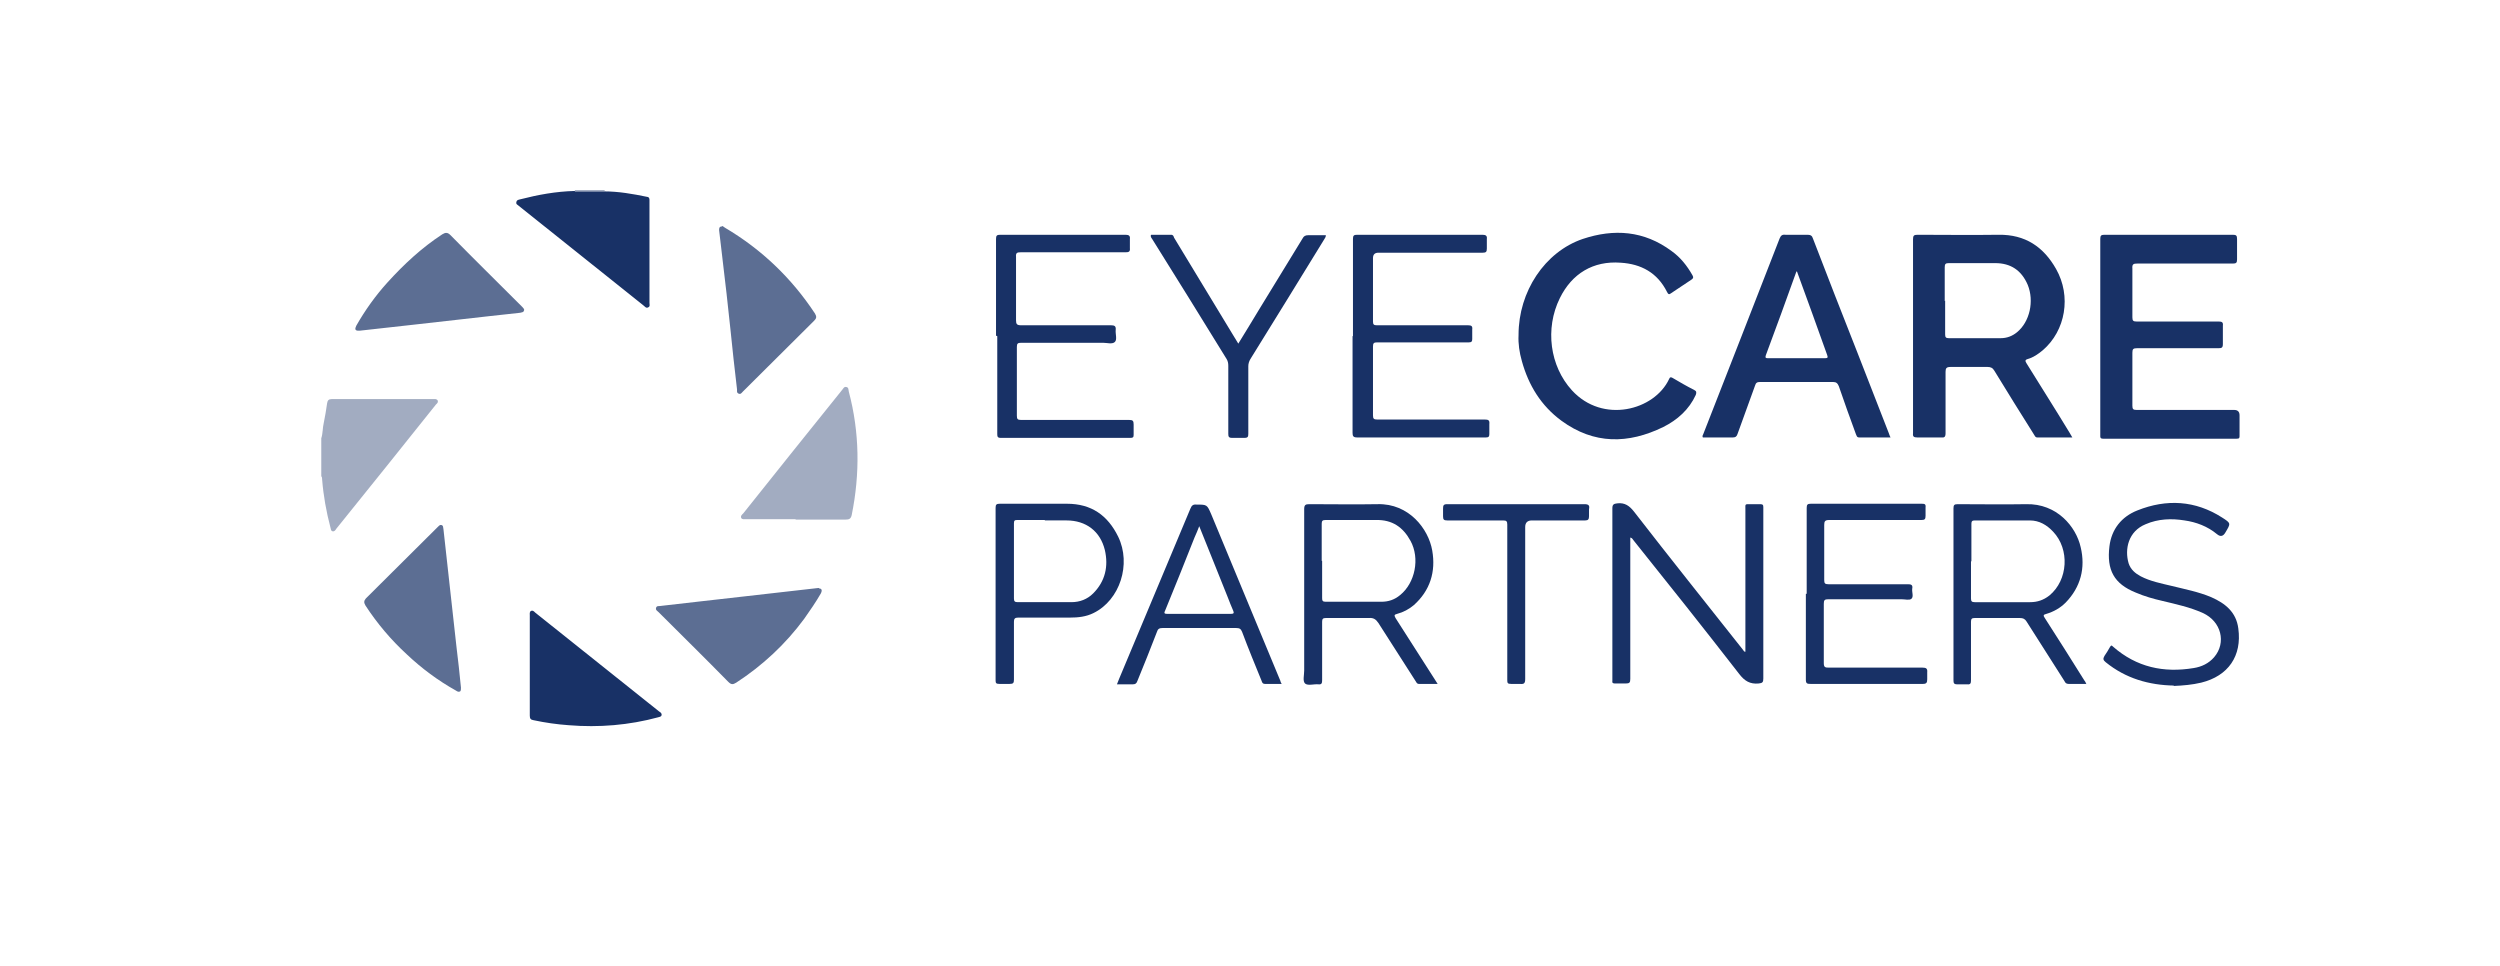 <svg width="189" height="73" viewBox="0 0 189 73" fill="none" xmlns="http://www.w3.org/2000/svg">
<g id="Partner-Logos_Eyecare Partners">
<rect width="187.962" height="72.228" transform="translate(0.075)" fill="none"/>
<g id="naXPEl.tif">
<g id="Group">
<path id="Vector" opacity="0.4" d="M24.288 33.135C24.414 32.756 24.383 32.346 24.477 31.968C24.572 31.464 24.666 30.991 24.73 30.486C24.761 30.266 24.856 30.171 25.076 30.171C27.63 30.171 30.215 30.171 32.769 30.171C32.863 30.171 32.989 30.14 33.084 30.266C33.147 30.423 33.053 30.486 32.958 30.581C30.467 33.702 27.945 36.855 25.423 39.976C25.36 40.07 25.297 40.197 25.139 40.165C25.013 40.133 25.013 40.007 24.982 39.881C24.666 38.683 24.446 37.454 24.351 36.224C24.351 36.161 24.351 36.066 24.288 36.003V33.135Z" fill="#183166"/>
<path id="Vector_2" d="M43.457 14.47C43.457 14.47 43.457 14.439 43.457 14.407C44.214 14.407 44.97 14.407 45.727 14.407C45.727 14.407 45.727 14.407 45.695 14.439C44.939 14.439 44.214 14.439 43.457 14.439V14.47Z" fill="#183166"/>
<path id="Vector_3" d="M156.637 33.071C155.722 33.071 154.871 33.071 154.02 33.071C153.862 33.071 153.831 32.944 153.768 32.85C152.759 31.242 151.75 29.634 150.773 28.026C150.647 27.806 150.489 27.742 150.268 27.742C149.322 27.742 148.377 27.742 147.462 27.742C147.147 27.742 147.084 27.837 147.084 28.121C147.084 29.666 147.084 31.21 147.084 32.755C147.084 33.039 146.989 33.102 146.737 33.071C146.138 33.071 145.539 33.071 144.94 33.071C144.688 33.071 144.593 33.008 144.625 32.755C144.625 32.125 144.625 31.463 144.625 30.832C144.625 26.576 144.625 22.352 144.625 18.095C144.625 17.812 144.688 17.749 144.972 17.749C146.989 17.749 149.039 17.78 151.088 17.749C153.106 17.717 154.493 18.663 155.439 20.334C156.605 22.383 156.164 25 154.43 26.482C154.083 26.765 153.736 27.017 153.295 27.143C153.074 27.207 153.106 27.301 153.2 27.459C154.272 29.193 155.376 30.927 156.447 32.692C156.511 32.787 156.574 32.913 156.668 33.071H156.637ZM147.053 22.73C147.053 23.581 147.053 24.432 147.053 25.283C147.053 25.504 147.116 25.567 147.336 25.567C148.629 25.567 149.953 25.567 151.246 25.567C151.718 25.567 152.128 25.41 152.475 25.126C153.452 24.338 153.799 22.761 153.295 21.532C152.822 20.428 152.002 19.892 150.836 19.892C149.669 19.892 148.503 19.892 147.336 19.892C147.084 19.892 147.021 19.955 147.021 20.208C147.021 21.059 147.021 21.91 147.021 22.761L147.053 22.73Z" fill="#183166"/>
<path id="Vector_4" d="M158.781 25.379C158.781 22.951 158.781 20.492 158.781 18.064C158.781 17.812 158.844 17.749 159.096 17.749C162.343 17.749 165.59 17.749 168.806 17.749C169.058 17.749 169.121 17.812 169.121 18.064C169.121 18.569 169.121 19.073 169.121 19.609C169.121 19.862 169.058 19.925 168.806 19.925C166.41 19.925 164.014 19.925 161.586 19.925C161.303 19.925 161.177 19.956 161.208 20.303C161.208 21.532 161.208 22.762 161.208 23.991C161.208 24.244 161.271 24.307 161.523 24.307C163.604 24.307 165.685 24.307 167.734 24.307C167.986 24.307 168.081 24.37 168.049 24.622C168.049 25.095 168.049 25.536 168.049 26.009C168.049 26.293 167.955 26.325 167.703 26.325C165.653 26.325 163.604 26.325 161.555 26.325C161.271 26.325 161.208 26.388 161.208 26.671C161.208 27.995 161.208 29.351 161.208 30.675C161.208 30.927 161.271 30.991 161.523 30.991C163.982 30.991 166.442 30.991 168.901 30.991C169.174 30.991 169.31 31.127 169.31 31.4C169.31 31.905 169.31 32.409 169.31 32.914C169.31 33.103 169.31 33.166 169.09 33.166C165.716 33.166 162.375 33.166 159.001 33.166C158.749 33.166 158.781 33.04 158.781 32.882C158.781 30.423 158.781 27.932 158.781 25.473V25.379Z" fill="#183166"/>
<path id="Vector_5" d="M142.954 33.071C142.135 33.071 141.347 33.071 140.558 33.071C140.369 33.071 140.369 32.945 140.306 32.819C139.865 31.621 139.424 30.392 139.014 29.194C138.919 28.973 138.824 28.878 138.572 28.878C136.744 28.878 134.884 28.878 133.055 28.878C132.834 28.878 132.74 28.941 132.677 29.162C132.235 30.392 131.794 31.59 131.353 32.819C131.29 33.008 131.195 33.071 131.006 33.071C130.249 33.071 129.493 33.071 128.736 33.071C128.673 32.977 128.736 32.882 128.767 32.819C130.691 27.901 132.614 22.983 134.537 18.033C134.631 17.812 134.726 17.718 134.978 17.749C135.546 17.749 136.113 17.749 136.649 17.749C136.87 17.749 136.996 17.812 137.059 18.033C138.162 20.902 139.266 23.739 140.401 26.608C141.189 28.658 142.009 30.707 142.797 32.756C142.828 32.851 142.86 32.945 142.923 33.071H142.954ZM135.861 20.492C135.829 20.524 135.798 20.555 135.798 20.555C135.041 22.668 134.285 24.748 133.496 26.86C133.433 27.05 133.496 27.081 133.654 27.081C135.104 27.081 136.523 27.081 137.973 27.081C138.194 27.081 138.194 27.018 138.131 26.829C137.374 24.717 136.618 22.604 135.829 20.461L135.861 20.492Z" fill="#183166"/>
<path id="Vector_6" d="M114.802 25.315C114.802 22.037 116.788 19.041 119.657 18.064C122.021 17.276 124.291 17.434 126.372 18.979C127.034 19.451 127.539 20.082 127.949 20.807C128.043 20.965 128.012 21.059 127.854 21.154C127.349 21.501 126.845 21.816 126.341 22.163C126.183 22.289 126.12 22.257 126.025 22.068C125.3 20.618 124.071 19.956 122.526 19.861C120.445 19.704 118.837 20.681 117.923 22.541C116.788 24.842 117.166 27.68 118.837 29.508C121.17 32.062 125.08 31.022 126.183 28.657C126.246 28.5 126.309 28.5 126.435 28.563C126.971 28.878 127.507 29.193 128.075 29.477C128.264 29.571 128.264 29.666 128.201 29.855C127.696 30.959 126.814 31.747 125.742 32.283C123.093 33.575 120.508 33.607 118.049 31.81C116.504 30.675 115.559 29.13 115.054 27.302C114.865 26.64 114.77 25.977 114.802 25.347V25.315Z" fill="#183166"/>
<path id="Vector_7" d="M75.299 25.379C75.299 22.951 75.299 20.492 75.299 18.064C75.299 17.812 75.362 17.749 75.614 17.749C78.767 17.749 81.951 17.749 85.104 17.749C85.356 17.749 85.45 17.844 85.419 18.064C85.419 18.285 85.419 18.537 85.419 18.758C85.45 19.042 85.324 19.073 85.072 19.073C82.424 19.073 79.807 19.073 77.159 19.073C76.907 19.073 76.781 19.105 76.812 19.42C76.812 21.028 76.812 22.636 76.812 24.212C76.812 24.496 76.875 24.591 77.19 24.591C79.46 24.591 81.73 24.591 84 24.591C84.252 24.591 84.379 24.654 84.347 24.937C84.316 25.253 84.473 25.663 84.284 25.852C84.095 26.041 83.685 25.915 83.401 25.915C81.32 25.915 79.24 25.915 77.19 25.915C76.938 25.915 76.875 25.978 76.875 26.23C76.875 27.964 76.875 29.698 76.875 31.432C76.875 31.684 76.938 31.747 77.19 31.747C79.902 31.747 82.613 31.747 85.356 31.747C85.64 31.747 85.703 31.81 85.703 32.094C85.703 32.346 85.703 32.63 85.703 32.882C85.703 33.071 85.64 33.103 85.45 33.103C82.172 33.103 78.924 33.103 75.646 33.103C75.425 33.103 75.393 33.008 75.393 32.819C75.393 30.36 75.393 27.869 75.393 25.41L75.299 25.379Z" fill="#183166"/>
<path id="Vector_8" d="M102.284 25.41C102.284 22.951 102.284 20.524 102.284 18.064C102.284 17.812 102.348 17.749 102.6 17.749C105.752 17.749 108.937 17.749 112.089 17.749C112.341 17.749 112.436 17.844 112.405 18.064C112.405 18.317 112.405 18.569 112.405 18.79C112.405 19.042 112.341 19.105 112.089 19.105C109.473 19.105 106.824 19.105 104.208 19.105C103.934 19.105 103.798 19.241 103.798 19.515C103.798 21.123 103.798 22.73 103.798 24.307C103.798 24.527 103.861 24.591 104.081 24.591C106.383 24.591 108.684 24.591 110.986 24.591C111.238 24.591 111.333 24.654 111.301 24.906C111.301 25.158 111.301 25.41 111.301 25.631C111.301 25.82 111.238 25.883 111.049 25.883C110.513 25.883 109.945 25.883 109.409 25.883C107.644 25.883 105.878 25.883 104.113 25.883C103.861 25.883 103.798 25.946 103.798 26.198C103.798 27.932 103.798 29.666 103.798 31.4C103.798 31.652 103.861 31.716 104.113 31.716C106.824 31.716 109.536 31.716 112.247 31.716C112.531 31.716 112.625 31.779 112.594 32.062C112.594 32.315 112.594 32.567 112.594 32.819C112.594 33.008 112.531 33.071 112.341 33.071C111.49 33.071 110.639 33.071 109.788 33.071C107.392 33.071 104.996 33.071 102.6 33.071C102.316 33.071 102.253 32.977 102.253 32.724C102.253 30.297 102.253 27.838 102.253 25.41H102.284Z" fill="#183166"/>
<path id="Vector_9" d="M131.952 49.338C131.952 45.713 131.952 42.118 131.952 38.525C131.952 38.083 131.889 38.115 132.361 38.115C132.582 38.115 132.834 38.115 133.055 38.115C133.244 38.115 133.307 38.146 133.307 38.335C133.307 38.587 133.307 38.84 133.307 39.06C133.307 43.127 133.307 47.226 133.307 51.293C133.307 51.577 133.244 51.64 132.96 51.671C132.298 51.734 131.889 51.482 131.479 50.946C128.862 47.573 126.182 44.199 123.502 40.858C123.439 40.794 123.408 40.668 123.25 40.637V40.984C123.25 44.42 123.25 47.888 123.25 51.324C123.25 51.608 123.187 51.671 122.903 51.671C122.62 51.671 122.368 51.671 122.084 51.671C121.926 51.671 121.863 51.608 121.895 51.482C121.895 51.419 121.895 51.387 121.895 51.324C121.895 47.037 121.895 42.718 121.895 38.43C121.895 38.146 121.989 38.083 122.273 38.052C122.84 37.989 123.187 38.241 123.534 38.682C126.245 42.182 129.02 45.65 131.762 49.117C131.826 49.181 131.826 49.275 131.952 49.275V49.338Z" fill="#183166"/>
<path id="Vector_10" d="M108.685 51.703C108.181 51.703 107.74 51.703 107.267 51.703C107.109 51.703 107.078 51.577 107.014 51.483C106.069 50.033 105.154 48.551 104.209 47.101C104.019 46.817 103.83 46.691 103.483 46.722C102.412 46.722 101.308 46.722 100.236 46.722C100.016 46.722 99.953 46.785 99.953 47.006C99.953 48.488 99.953 49.938 99.953 51.42C99.953 51.641 99.921 51.767 99.669 51.735C99.322 51.703 98.881 51.861 98.66 51.672C98.471 51.483 98.597 51.041 98.597 50.695C98.597 46.628 98.597 42.561 98.597 38.494C98.597 38.179 98.691 38.115 98.975 38.115C100.709 38.115 102.443 38.147 104.146 38.115C106.51 38.053 107.992 39.976 108.276 41.615C108.559 43.223 108.118 44.642 106.888 45.745C106.51 46.06 106.1 46.281 105.627 46.407C105.375 46.47 105.407 46.533 105.501 46.722C106.479 48.267 107.487 49.812 108.465 51.357C108.528 51.451 108.591 51.546 108.685 51.703ZM99.953 42.403C99.953 43.349 99.953 44.295 99.953 45.209C99.953 45.398 99.984 45.493 100.205 45.493C101.623 45.493 103.011 45.493 104.429 45.493C104.965 45.493 105.438 45.335 105.848 44.988C106.983 44.074 107.361 42.214 106.636 40.89C106.069 39.849 105.249 39.282 104.019 39.313C102.758 39.313 101.466 39.313 100.205 39.313C99.984 39.313 99.921 39.377 99.921 39.597C99.921 40.543 99.921 41.489 99.921 42.403H99.953Z" fill="#183166"/>
<path id="Vector_11" d="M157.74 51.704C157.235 51.704 156.825 51.704 156.384 51.704C156.195 51.704 156.132 51.609 156.069 51.483C155.123 49.97 154.146 48.488 153.2 46.975C153.074 46.785 152.948 46.722 152.695 46.722C151.56 46.722 150.425 46.722 149.29 46.722C149.07 46.722 149.007 46.785 149.007 47.006C149.007 48.488 149.007 49.938 149.007 51.42C149.007 51.641 148.975 51.767 148.723 51.735C148.471 51.735 148.219 51.735 147.966 51.735C147.714 51.735 147.683 51.641 147.683 51.42C147.683 47.101 147.683 42.782 147.683 38.431C147.683 38.179 147.746 38.116 147.998 38.116C149.732 38.116 151.466 38.147 153.168 38.116C155.501 38.053 156.951 39.818 157.298 41.363C157.677 42.939 157.298 44.389 156.163 45.556C155.753 45.966 155.249 46.249 154.713 46.407C154.461 46.47 154.461 46.533 154.587 46.722C155.596 48.299 156.605 49.875 157.582 51.451C157.645 51.514 157.677 51.609 157.74 51.735V51.704ZM149.007 42.435C149.007 43.381 149.007 44.326 149.007 45.241C149.007 45.461 149.07 45.524 149.29 45.524C150.678 45.524 152.096 45.524 153.484 45.524C154.019 45.524 154.492 45.367 154.934 45.02C156.352 43.853 156.479 41.52 155.217 40.196C154.745 39.692 154.177 39.345 153.452 39.345C152.065 39.345 150.678 39.345 149.29 39.345C149.101 39.345 149.038 39.408 149.038 39.597C149.038 40.543 149.038 41.489 149.038 42.435H149.007Z" fill="#183166"/>
<path id="Vector_12" opacity="0.7" d="M27.094 25.001C26.842 25.001 26.81 24.875 26.936 24.622C27.598 23.456 28.387 22.352 29.301 21.344C30.53 19.988 31.886 18.727 33.431 17.718C33.683 17.56 33.841 17.56 34.061 17.781C35.827 19.578 37.624 21.344 39.421 23.141C39.421 23.141 39.452 23.172 39.484 23.204C39.547 23.298 39.673 23.361 39.61 23.487C39.578 23.613 39.452 23.613 39.326 23.645C38.57 23.74 37.782 23.803 37.025 23.897C35.07 24.118 33.115 24.339 31.161 24.559C29.837 24.717 28.513 24.843 27.189 25.001C27.189 25.001 27.125 25.001 27.094 25.001Z" fill="#183166"/>
<path id="Vector_13" d="M43.456 14.47C44.213 14.47 44.938 14.47 45.695 14.47C46.767 14.47 47.839 14.659 48.911 14.88C49.037 14.88 49.1 14.974 49.1 15.1C49.1 15.163 49.1 15.226 49.1 15.29C49.1 17.812 49.1 20.334 49.1 22.887C49.1 23.014 49.163 23.171 49.005 23.234C48.848 23.329 48.753 23.171 48.627 23.076C45.506 20.586 42.353 18.064 39.232 15.573C39.137 15.479 38.98 15.447 39.043 15.258C39.074 15.1 39.232 15.1 39.327 15.069C40.682 14.722 42.038 14.47 43.456 14.438V14.47Z" fill="#183166"/>
<path id="Vector_14" opacity="0.4" d="M60.166 39.25C58.904 39.25 57.643 39.25 56.382 39.25C56.256 39.25 56.099 39.282 56.035 39.155C55.972 38.998 56.099 38.903 56.193 38.809C58.684 35.688 61.174 32.566 63.665 29.477C63.76 29.382 63.791 29.224 63.98 29.256C64.169 29.288 64.138 29.477 64.169 29.603C64.989 32.693 65.021 35.814 64.39 38.935C64.327 39.218 64.201 39.282 63.917 39.282C62.656 39.282 61.395 39.282 60.134 39.282L60.166 39.25Z" fill="#183166"/>
<path id="Vector_15" opacity="0.7" d="M34.849 51.987C34.849 52.114 34.849 52.208 34.786 52.271C34.66 52.334 34.565 52.271 34.47 52.208C33.115 51.451 31.885 50.537 30.75 49.465C29.552 48.362 28.512 47.132 27.629 45.777C27.503 45.556 27.503 45.43 27.661 45.241C29.458 43.444 31.286 41.647 33.083 39.85C33.146 39.787 33.241 39.66 33.367 39.692C33.525 39.724 33.493 39.881 33.525 40.007C33.84 42.939 34.187 45.903 34.502 48.835C34.628 49.907 34.754 50.947 34.849 51.987Z" fill="#183166"/>
<path id="Vector_16" opacity="0.7" d="M54.585 17.088C54.648 17.088 54.711 17.151 54.806 17.214C57.58 18.853 59.85 21.029 61.615 23.708C61.742 23.929 61.742 24.055 61.552 24.244C59.755 26.041 57.958 27.807 56.161 29.604C56.067 29.698 56.004 29.824 55.846 29.761C55.688 29.698 55.72 29.572 55.72 29.446C55.531 27.901 55.373 26.357 55.215 24.843C55.026 23.078 54.837 21.312 54.617 19.547C54.522 18.822 54.459 18.096 54.364 17.403C54.364 17.277 54.364 17.119 54.585 17.119V17.088Z" fill="#183166"/>
<path id="Vector_17" d="M40.052 50.254C40.052 48.992 40.052 47.731 40.052 46.502C40.052 46.407 40.021 46.25 40.147 46.187C40.273 46.124 40.368 46.218 40.462 46.313C43.583 48.803 46.705 51.294 49.826 53.785C49.92 53.848 50.046 53.911 50.015 54.068C49.983 54.194 49.857 54.194 49.763 54.226C47.556 54.825 45.286 55.014 42.984 54.825C42.102 54.762 41.219 54.636 40.336 54.447C40.115 54.415 40.052 54.321 40.052 54.1C40.052 52.807 40.052 51.515 40.052 50.254Z" fill="#183166"/>
<path id="Vector_18" opacity="0.7" d="M61.899 44.484C62.119 44.484 62.182 44.61 62.056 44.862C61.678 45.524 61.237 46.155 60.795 46.785C59.377 48.708 57.643 50.316 55.657 51.609C55.404 51.766 55.278 51.766 55.057 51.546C53.324 49.78 51.558 48.046 49.792 46.281C49.698 46.186 49.54 46.123 49.603 45.934C49.666 45.776 49.824 45.839 49.95 45.808C52.062 45.556 54.175 45.335 56.319 45.083C58.179 44.862 60.007 44.673 61.867 44.452C61.867 44.452 61.899 44.452 61.93 44.452L61.899 44.484Z" fill="#183166"/>
<path id="Vector_19" d="M136.586 44.893C136.586 42.717 136.586 40.574 136.586 38.398C136.586 38.146 136.65 38.083 136.902 38.083C139.708 38.083 142.514 38.083 145.288 38.083C145.509 38.083 145.603 38.114 145.572 38.367C145.572 38.587 145.572 38.808 145.572 38.997C145.572 39.249 145.509 39.312 145.256 39.312C142.923 39.312 140.622 39.312 138.289 39.312C137.974 39.312 137.911 39.407 137.911 39.691C137.911 41.078 137.911 42.465 137.911 43.852C137.911 44.105 137.974 44.168 138.226 44.168C140.212 44.168 142.198 44.168 144.216 44.168C144.468 44.168 144.626 44.199 144.563 44.514C144.531 44.767 144.689 45.114 144.5 45.271C144.342 45.397 144.027 45.303 143.743 45.303C141.915 45.303 140.054 45.303 138.226 45.303C137.942 45.303 137.879 45.366 137.879 45.649C137.879 47.131 137.879 48.644 137.879 50.126C137.879 50.441 137.974 50.473 138.257 50.473C140.622 50.473 142.986 50.473 145.351 50.473C145.603 50.473 145.729 50.536 145.698 50.82C145.698 51.009 145.698 51.198 145.698 51.356C145.698 51.608 145.635 51.703 145.382 51.703C143.775 51.703 142.167 51.703 140.527 51.703C138.888 51.703 138.1 51.703 136.87 51.703C136.618 51.703 136.523 51.671 136.523 51.387C136.523 49.212 136.523 47.068 136.523 44.893H136.586Z" fill="#183166"/>
<path id="Vector_20" d="M75.267 44.893C75.267 42.717 75.267 40.574 75.267 38.398C75.267 38.146 75.33 38.083 75.582 38.083C77.284 38.083 78.987 38.083 80.658 38.083C82.518 38.083 83.747 38.966 84.535 40.574C85.544 42.654 84.662 45.366 82.675 46.343C82.108 46.627 81.509 46.69 80.878 46.69C79.586 46.69 78.262 46.69 76.969 46.69C76.717 46.69 76.654 46.784 76.654 47.005C76.654 48.455 76.654 49.937 76.654 51.387C76.654 51.639 76.591 51.703 76.338 51.703C76.086 51.703 75.803 51.703 75.55 51.703C75.298 51.703 75.267 51.639 75.267 51.419C75.267 49.716 75.267 47.982 75.267 46.28V44.893ZM78.987 39.312C78.293 39.312 77.6 39.312 76.906 39.312C76.717 39.312 76.654 39.344 76.654 39.565C76.654 41.456 76.654 43.348 76.654 45.24C76.654 45.46 76.717 45.523 76.938 45.523C78.293 45.523 79.649 45.523 81.004 45.523C81.635 45.523 82.203 45.303 82.644 44.861C83.558 43.947 83.81 42.812 83.527 41.583C83.18 40.164 82.108 39.344 80.626 39.344C80.09 39.344 79.554 39.344 78.987 39.344V39.312Z" fill="#183166"/>
<path id="Vector_21" d="M164.361 51.829C162.47 51.797 160.704 51.293 159.191 50.063C159.002 49.906 158.97 49.811 159.096 49.59C159.254 49.37 159.38 49.149 159.506 48.928C159.601 48.771 159.632 48.771 159.758 48.897C161.524 50.441 163.573 50.883 165.843 50.505C166.442 50.41 166.978 50.158 167.388 49.685C168.333 48.581 167.924 46.974 166.536 46.343C165.559 45.902 164.519 45.681 163.478 45.429C162.785 45.271 162.123 45.082 161.461 44.798C159.821 44.136 159.254 43.096 159.474 41.299C159.632 40.006 160.389 39.06 161.587 38.587C163.794 37.705 165.969 37.831 167.987 39.123C168.68 39.565 168.649 39.565 168.239 40.258C168.071 40.553 167.861 40.595 167.608 40.385C166.883 39.785 166.032 39.47 165.149 39.344C164.172 39.187 163.163 39.218 162.217 39.628C160.893 40.164 160.609 41.52 160.925 42.591C161.082 43.064 161.429 43.348 161.839 43.569C162.564 43.947 163.384 44.105 164.172 44.294C165.181 44.546 166.19 44.735 167.167 45.145C168.239 45.618 169.059 46.28 169.216 47.51C169.5 49.59 168.46 51.104 166.41 51.608C165.748 51.766 165.055 51.829 164.298 51.86L164.361 51.829Z" fill="#183166"/>
<path id="Vector_22" d="M96.894 51.703C96.453 51.703 96.043 51.703 95.633 51.703C95.444 51.703 95.413 51.577 95.381 51.483C94.877 50.253 94.372 49.023 93.899 47.762C93.805 47.542 93.71 47.479 93.458 47.479C91.598 47.479 89.738 47.479 87.878 47.479C87.657 47.479 87.531 47.542 87.468 47.762C86.995 48.992 86.491 50.253 85.986 51.483C85.923 51.672 85.829 51.735 85.639 51.735C85.261 51.735 84.851 51.735 84.441 51.735C84.567 51.419 84.662 51.167 84.788 50.883C86.522 46.754 88.256 42.592 89.99 38.462C90.085 38.21 90.211 38.115 90.463 38.147C91.251 38.147 91.251 38.147 91.566 38.872C93.3 43.065 95.066 47.289 96.8 51.483C96.8 51.546 96.863 51.64 96.926 51.766L96.894 51.703ZM90.684 39.723C90.558 40.07 90.431 40.354 90.305 40.637C89.58 42.466 88.855 44.294 88.099 46.123C88.035 46.281 87.941 46.407 88.225 46.407C89.832 46.407 91.44 46.407 93.08 46.407C93.269 46.407 93.3 46.344 93.237 46.186C93.08 45.839 92.954 45.492 92.828 45.177C92.102 43.38 91.409 41.615 90.652 39.755L90.684 39.723Z" fill="#183166"/>
<path id="Vector_23" d="M87.027 17.749C87.531 17.749 88.035 17.749 88.54 17.749C88.698 17.749 88.729 17.875 88.761 17.97C90.242 20.398 91.693 22.825 93.174 25.253C93.3 25.473 93.458 25.726 93.616 25.978C94.152 25.095 94.688 24.244 95.192 23.392C96.296 21.596 97.399 19.799 98.471 18.033C98.565 17.844 98.692 17.781 98.912 17.781C99.354 17.781 99.795 17.781 100.236 17.781C100.236 17.907 100.173 18.002 100.11 18.096C98.25 21.123 96.39 24.149 94.53 27.144C94.435 27.302 94.372 27.491 94.372 27.68C94.372 29.383 94.372 31.085 94.372 32.788C94.372 33.008 94.341 33.103 94.089 33.103C93.773 33.103 93.458 33.103 93.143 33.103C92.891 33.103 92.859 33.008 92.859 32.788C92.859 31.085 92.859 29.351 92.859 27.649C92.859 27.459 92.828 27.302 92.733 27.144C90.873 24.118 89.013 21.123 87.121 18.096C87.058 18.002 86.995 17.938 86.995 17.812L87.027 17.749Z" fill="#183166"/>
<path id="Vector_24" d="M113.95 45.493C113.95 43.538 113.95 41.583 113.95 39.66C113.95 39.408 113.887 39.345 113.635 39.345C112.216 39.345 110.829 39.345 109.41 39.345C109.158 39.345 109.095 39.282 109.095 39.03C109.095 38.841 109.095 38.651 109.095 38.462C109.095 38.21 109.126 38.115 109.41 38.115C109.883 38.115 110.356 38.115 110.86 38.115C113.824 38.115 116.819 38.115 119.782 38.115C120.098 38.115 120.192 38.21 120.129 38.494C120.129 38.683 120.129 38.872 120.129 39.03C120.129 39.25 120.066 39.345 119.845 39.345C118.49 39.345 117.134 39.345 115.81 39.345C115.474 39.345 115.305 39.513 115.305 39.849C115.305 43.664 115.305 47.51 115.305 51.325C115.305 51.672 115.211 51.735 114.896 51.703C114.675 51.703 114.454 51.703 114.234 51.703C113.981 51.703 113.95 51.64 113.95 51.42C113.95 49.591 113.95 47.763 113.95 45.934C113.95 44.105 113.95 45.619 113.95 45.461V45.493Z" fill="#183166"/>
</g>
</g>
</g>
</svg>
